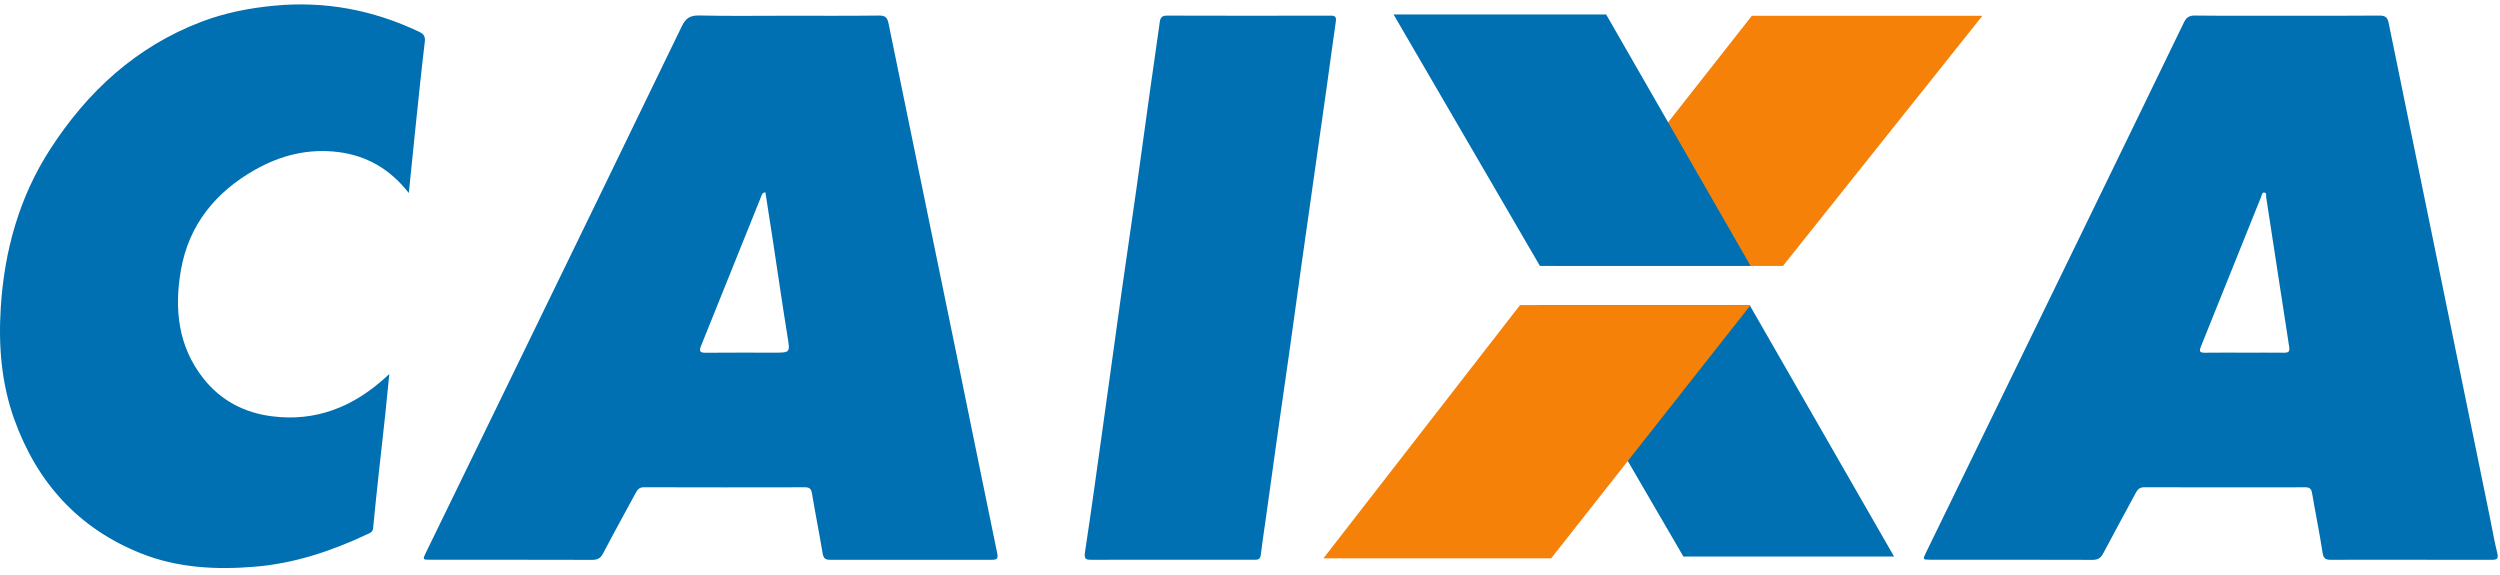 <svg xmlns="http://www.w3.org/2000/svg" width="335" height="77" viewBox="0 0 335 77" fill="none"><path d="M105.435 2.107C109.561 2.107 113.685 2.134 117.81 2.084C118.664 2.074 118.911 2.397 119.067 3.155C122.013 17.57 124.991 31.979 127.948 46.391C129.846 55.637 131.711 64.888 133.624 74.13C133.77 74.836 133.613 75.011 132.945 75.01C125.687 75 118.429 75 111.17 75.01C110.544 75.01 110.336 74.752 110.234 74.147C109.786 71.471 109.253 68.809 108.807 66.133C108.704 65.517 108.492 65.295 107.867 65.296C100.67 65.312 93.475 65.313 86.278 65.292C85.656 65.291 85.416 65.619 85.169 66.078C83.718 68.775 82.228 71.452 80.808 74.167C80.468 74.818 80.065 75.022 79.356 75.021C72.129 74.998 64.901 75.008 57.674 75.006C56.629 75.006 56.615 74.992 57.064 74.069C60.92 66.142 64.785 58.218 68.641 50.292C76.221 34.716 83.81 19.146 91.347 3.55C91.883 2.441 92.467 2.044 93.71 2.074C97.617 2.168 101.526 2.108 105.435 2.108V2.107ZM102.563 25.768C102.121 25.834 102.097 26.086 102.021 26.272C99.323 32.973 96.637 39.679 93.929 46.376C93.633 47.107 93.829 47.275 94.57 47.268C97.605 47.239 100.642 47.256 103.677 47.256C105.937 47.256 105.879 47.266 105.518 45.036C104.825 40.749 104.208 36.45 103.554 32.157C103.231 30.032 102.895 27.909 102.563 25.766V25.768Z" fill="#0070B2"></path><path d="M306.379 2.106C310.535 2.106 314.691 2.129 318.846 2.087C319.631 2.079 319.929 2.34 320.078 3.075C322.157 13.289 324.262 23.497 326.354 33.708C328.793 45.61 331.228 57.513 333.663 69.417C333.985 70.987 334.245 72.572 334.638 74.125C334.84 74.929 334.541 75.017 333.878 75.014C329.38 75 324.884 75.006 320.387 75.006C317.72 75.006 315.052 74.993 312.386 75.015C311.706 75.02 311.354 74.903 311.23 74.092C310.82 71.411 310.268 68.752 309.817 66.077C309.719 65.496 309.495 65.297 308.919 65.297C301.723 65.31 294.528 65.311 287.334 65.292C286.731 65.291 286.448 65.565 286.195 66.039C284.748 68.738 283.268 71.42 281.844 74.13C281.515 74.755 281.145 75.023 280.413 75.02C273.156 74.994 265.899 75.006 258.641 75.002C257.652 75.002 257.635 74.967 258.053 74.112C264.986 59.876 271.922 45.641 278.853 31.405C283.455 21.951 288.054 12.497 292.632 3.032C292.956 2.363 293.312 2.076 294.096 2.084C298.19 2.129 302.284 2.105 306.378 2.105L306.379 2.106ZM300.771 47.256C302.538 47.256 304.306 47.245 306.073 47.263C306.621 47.268 306.854 47.14 306.757 46.519C305.715 39.819 304.695 33.115 303.664 26.414C303.63 26.193 303.767 25.841 303.422 25.803C303.107 25.769 303.089 26.132 303.005 26.34C300.304 33.047 297.62 39.76 294.911 46.464C294.646 47.12 294.817 47.273 295.47 47.264C297.236 47.239 299.004 47.256 300.771 47.255V47.256Z" fill="#0070B2"></path><path d="M54.779 25.865C52.276 22.657 49.146 20.855 45.315 20.373C41.34 19.873 37.612 20.797 34.166 22.751C28.881 25.747 25.304 30.124 24.245 36.178C23.338 41.354 23.841 46.38 27.25 50.708C29.584 53.671 32.727 55.31 36.445 55.783C42.347 56.536 47.33 54.511 51.648 50.593C51.784 50.469 51.917 50.344 52.17 50.111C51.975 52.059 51.802 53.871 51.609 55.68C51.329 58.288 51.027 60.891 50.746 63.499C50.486 65.922 50.227 68.346 49.999 70.772C49.945 71.344 49.515 71.445 49.14 71.622C44.376 73.858 39.444 75.499 34.153 75.939C28.937 76.373 23.783 76.103 18.892 74.152C10.513 70.809 4.981 64.679 1.938 56.257C0.172 51.376 -0.222 46.295 0.104 41.178C0.588 33.603 2.566 26.433 6.723 19.997C11.722 12.26 18.239 6.26 26.97 2.922C30.104 1.725 33.368 1.086 36.718 0.763C43.526 0.107 49.962 1.327 56.118 4.237C56.763 4.542 57.014 4.844 56.921 5.618C56.441 9.63 56.036 13.65 55.615 17.669C55.335 20.334 55.072 23.002 54.782 25.866L54.779 25.865Z" fill="#0070B2"></path><path d="M157.028 75.005C153.462 75.005 149.897 74.995 146.33 75.014C145.601 75.018 145.233 75.001 145.384 74.014C146.252 68.316 147.029 62.605 147.827 56.896C148.654 50.973 149.46 45.048 150.293 39.126C150.942 34.517 151.628 29.913 152.28 25.304C152.931 20.695 153.552 16.081 154.197 11.472C154.593 8.634 155.023 5.8 155.406 2.959C155.493 2.321 155.727 2.088 156.408 2.091C163.695 2.117 170.982 2.113 178.269 2.095C178.872 2.093 179.098 2.219 179.003 2.869C178.584 5.736 178.209 8.608 177.806 11.477C177.275 15.261 176.731 19.046 176.194 22.83C175.596 27.041 174.993 31.252 174.401 35.464C173.874 39.219 173.365 42.976 172.835 46.731C172.31 50.454 171.763 54.175 171.236 57.898C170.709 61.622 170.197 65.348 169.677 69.074C169.43 70.845 169.158 72.612 168.939 74.386C168.852 75.099 168.361 75 167.911 75.001C164.284 75.008 160.656 75.005 157.028 75.005Z" fill="#0070B2"></path><path d="M234.746 2.118H265.642L238.917 35.635H208.402L234.746 2.118Z" fill="#F58109"></path><path d="M234.582 35.636L215.225 1.939H186.738L206.352 35.636H234.582Z" fill="#0070B2"></path><path d="M253.805 74.576L234.45 40.88H205.962L225.575 74.576H253.805Z" fill="#0070B2"></path><path d="M203.686 40.88H234.582L207.858 74.813H177.342L203.686 40.88Z" fill="#F58109"></path></svg>